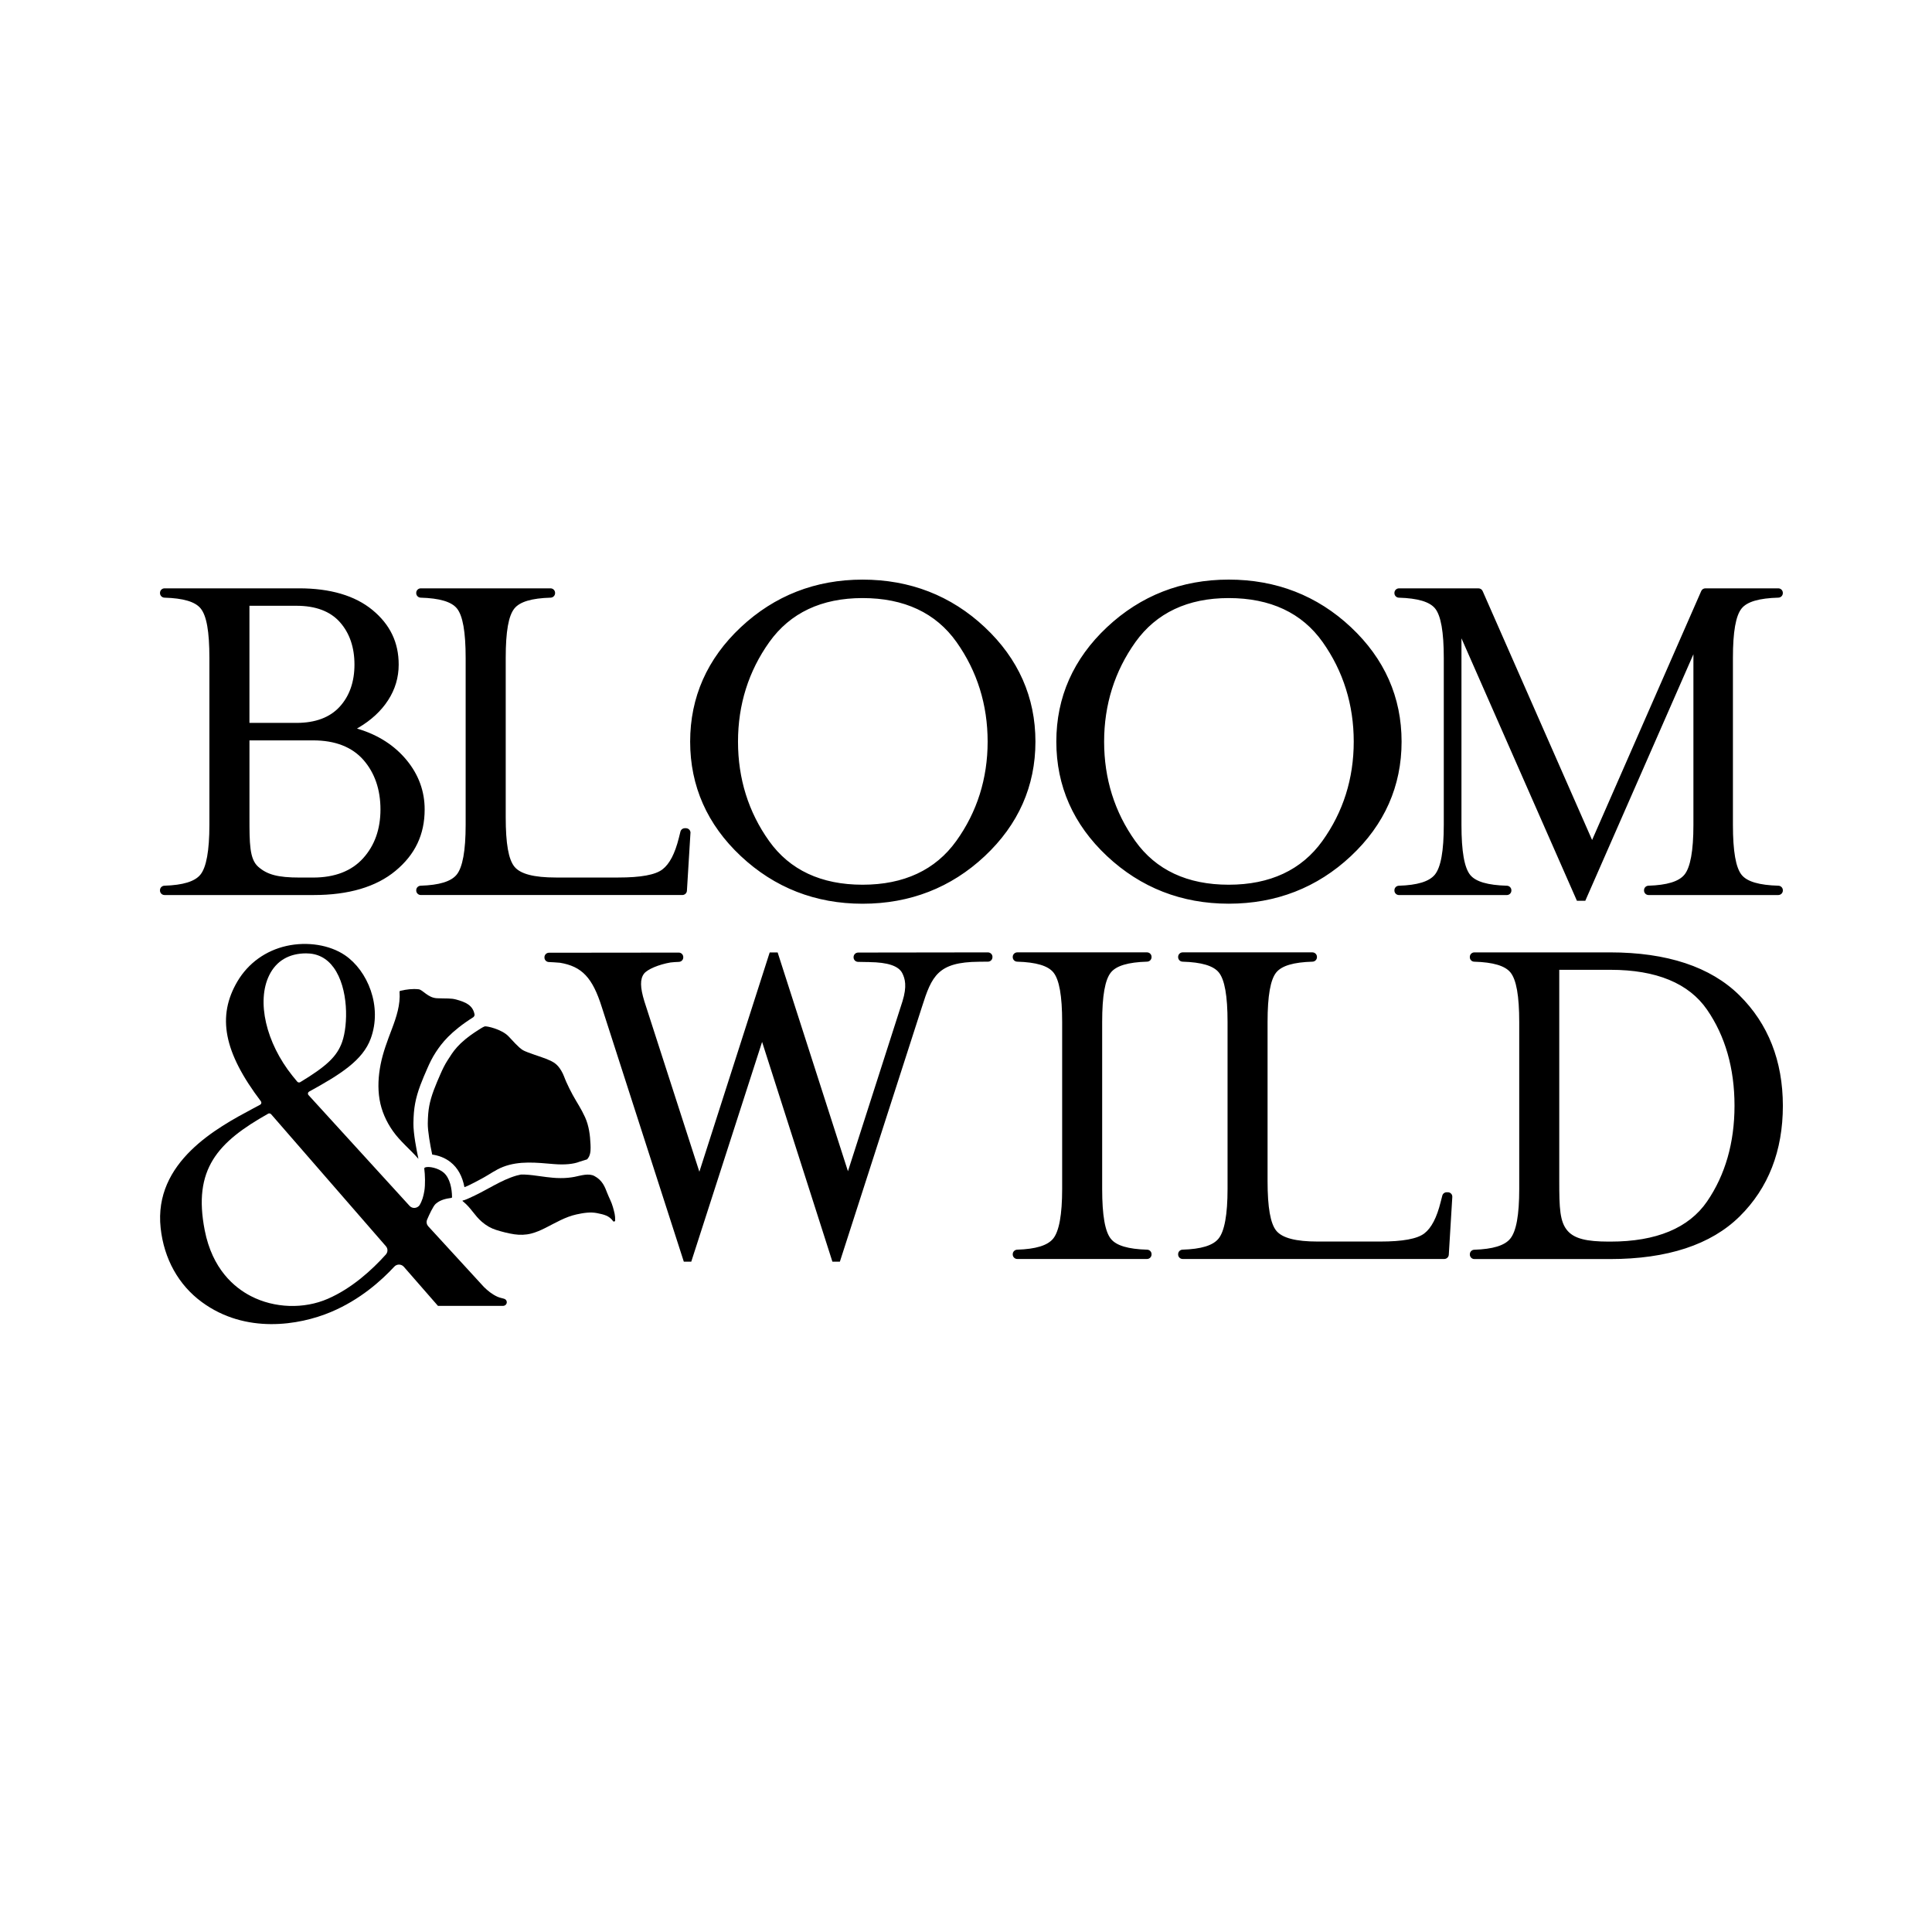 <?xml version="1.0" encoding="UTF-8"?>
<svg width="100" height="100" viewBox="0 0 100 100" fill="none" xmlns="http://www.w3.org/2000/svg">
<path d="M74.939 61.711H74.881C74.772 61.711 74.678 61.785 74.653 61.887L74.569 62.212C74.368 63.025 74.091 63.558 73.722 63.842C73.351 64.125 72.603 64.262 71.436 64.262H68.206C67.069 64.262 66.368 64.079 66.06 63.702C65.756 63.33 65.609 62.491 65.609 61.137V52.896C65.609 51.543 65.757 50.705 66.06 50.332C66.344 49.985 66.957 49.804 67.936 49.776C68.065 49.771 68.165 49.669 68.165 49.542V49.528C68.165 49.4 68.06 49.294 67.929 49.294H61.215C61.085 49.294 60.98 49.4 60.98 49.528V49.542C60.98 49.668 61.08 49.771 61.209 49.776C62.188 49.804 62.802 49.986 63.084 50.331C63.389 50.706 63.538 51.545 63.538 52.896V61.535C63.538 62.867 63.38 63.734 63.069 64.113C62.782 64.466 62.174 64.653 61.208 64.682C61.08 64.687 60.98 64.79 60.98 64.916V64.931C60.98 65.06 61.085 65.165 61.215 65.165H74.754C74.877 65.165 74.981 65.069 74.989 64.946L75.17 61.972C75.171 61.963 75.171 61.953 75.171 61.943C75.174 61.815 75.069 61.711 74.939 61.711ZM59.368 49.294H52.656C52.526 49.294 52.419 49.398 52.419 49.528V49.542C52.419 49.669 52.52 49.772 52.649 49.776C53.628 49.804 54.242 49.986 54.523 50.332C54.828 50.707 54.977 51.546 54.977 52.896V61.535C54.977 62.869 54.819 63.736 54.51 64.113C54.221 64.466 53.612 64.653 52.649 64.683C52.522 64.687 52.419 64.791 52.419 64.916V64.931C52.419 65.06 52.526 65.165 52.656 65.165H59.368C59.498 65.165 59.604 65.06 59.604 64.931V64.916C59.604 64.789 59.504 64.686 59.375 64.683C58.396 64.655 57.783 64.473 57.502 64.126C57.196 63.754 57.048 62.907 57.048 61.535V52.896C57.048 51.543 57.196 50.705 57.502 50.331C57.783 49.985 58.395 49.804 59.375 49.775C59.504 49.771 59.604 49.668 59.604 49.541V49.527C59.604 49.398 59.498 49.294 59.368 49.294ZM90.031 51.516C88.538 50.042 86.285 49.295 83.331 49.295H76.313C76.183 49.295 76.078 49.4 76.078 49.529V49.545C76.078 49.672 76.178 49.775 76.306 49.777C77.286 49.805 77.899 49.988 78.181 50.333C78.487 50.71 78.635 51.548 78.635 52.898V61.538C78.635 62.889 78.483 63.733 78.168 64.116C77.88 64.469 77.271 64.655 76.308 64.686C76.179 64.69 76.079 64.793 76.079 64.92V64.935C76.079 65.064 76.184 65.169 76.314 65.169H83.332C86.303 65.169 88.562 64.425 90.045 62.96C91.529 61.495 92.281 59.569 92.281 57.232C92.278 54.913 91.522 52.99 90.031 51.516ZM81.146 63.716C80.729 63.251 80.707 62.509 80.707 61.138V50.197H83.358C85.73 50.197 87.412 50.892 88.358 52.263C89.299 53.628 89.778 55.299 89.778 57.231C89.778 59.145 89.3 60.812 88.358 62.187C87.412 63.565 85.73 64.265 83.358 64.265H83.251C82.133 64.263 81.505 64.117 81.146 63.716ZM51.132 49.295L44.419 49.304C44.358 49.306 44.297 49.328 44.253 49.371C44.208 49.415 44.183 49.474 44.181 49.537V49.55C44.179 49.676 44.28 49.781 44.408 49.786C44.538 49.791 44.689 49.793 44.833 49.794C44.885 49.794 44.937 49.795 44.989 49.795V49.798C45.953 49.808 46.513 49.997 46.703 50.373C46.844 50.654 46.955 51.046 46.712 51.827L43.89 60.623L40.251 49.299H39.839L36.199 60.649L33.353 51.83C33.13 51.104 33.124 50.676 33.333 50.399C33.504 50.172 34.096 49.922 34.704 49.818C34.838 49.804 34.982 49.79 35.135 49.787C35.264 49.784 35.366 49.682 35.366 49.555V49.542C35.367 49.479 35.342 49.42 35.298 49.375C35.254 49.33 35.194 49.306 35.13 49.306L28.418 49.313C28.288 49.313 28.181 49.417 28.181 49.546V49.56C28.18 49.687 28.28 49.791 28.409 49.795C28.566 49.802 28.765 49.813 28.986 49.832C30.123 50.023 30.669 50.603 31.15 52.13L35.394 65.303H35.78L39.446 53.929L43.085 65.303H43.472L47.716 52.129C48.228 50.511 48.545 49.795 50.67 49.78V49.778H50.786C50.916 49.778 51.039 49.777 51.137 49.776C51.267 49.773 51.368 49.672 51.368 49.548L51.37 49.529C51.37 49.468 51.346 49.408 51.302 49.364C51.254 49.32 51.194 49.295 51.132 49.295ZM38.347 44.314C40.091 45.948 42.209 46.777 44.646 46.777C47.098 46.777 49.227 45.948 50.969 44.314C52.71 42.682 53.594 40.688 53.594 38.388C53.594 36.088 52.711 34.095 50.969 32.462C49.227 30.828 47.099 30.001 44.646 30.001C42.209 30.001 40.09 30.83 38.347 32.462C36.606 34.094 35.722 36.088 35.722 38.388C35.723 40.688 36.606 42.682 38.347 44.314ZM49.496 43.529C48.418 45.031 46.786 45.793 44.646 45.793C42.505 45.793 40.877 45.031 39.807 43.529C38.74 42.032 38.199 40.303 38.199 38.388C38.199 36.475 38.745 34.741 39.82 33.233C40.901 31.721 42.524 30.956 44.646 30.956C46.802 30.956 48.439 31.723 49.51 33.234C50.578 34.742 51.12 36.476 51.12 38.388C51.119 40.301 50.572 42.032 49.496 43.529ZM72.546 38.388C72.546 36.088 71.663 34.094 69.921 32.461C68.18 30.828 66.052 30 63.599 30C61.161 30 59.041 30.828 57.3 32.461C55.559 34.094 54.675 36.087 54.675 38.386C54.675 40.686 55.558 42.68 57.3 44.313C59.044 45.947 61.163 46.775 63.599 46.775C66.05 46.775 68.177 45.947 69.921 44.313C71.662 42.682 72.546 40.688 72.546 38.388ZM63.597 30.956C65.755 30.956 67.39 31.723 68.46 33.234C69.528 34.742 70.069 36.476 70.069 38.388C70.069 40.301 69.523 42.03 68.446 43.529C67.367 45.031 65.736 45.793 63.597 45.793C61.457 45.793 59.829 45.031 58.759 43.529C57.691 42.033 57.149 40.303 57.149 38.388C57.149 36.475 57.695 34.741 58.771 33.233C59.853 31.723 61.477 30.956 63.597 30.956ZM21.048 39.345C20.428 38.592 19.592 38.051 18.564 37.736L18.477 37.709L18.557 37.663C19.213 37.277 19.73 36.799 20.09 36.24C20.453 35.682 20.636 35.063 20.636 34.399C20.636 33.251 20.191 32.326 19.277 31.572C18.372 30.828 17.095 30.452 15.482 30.452H8.518C8.388 30.452 8.282 30.556 8.282 30.686V30.701C8.282 30.826 8.385 30.931 8.511 30.935C9.489 30.963 10.102 31.145 10.384 31.491C10.694 31.87 10.838 32.685 10.838 34.055V42.696C10.838 44.029 10.681 44.896 10.371 45.274C10.082 45.627 9.473 45.813 8.509 45.844C8.382 45.849 8.281 45.951 8.281 46.078V46.093C8.281 46.222 8.386 46.327 8.517 46.327H16.234C18.046 46.327 19.472 45.906 20.473 45.073C21.488 44.232 21.98 43.194 21.98 41.899C21.982 40.955 21.667 40.096 21.048 39.345ZM19.693 41.898C19.693 42.914 19.392 43.764 18.795 44.423C18.199 45.085 17.328 45.422 16.208 45.422H15.509C14.374 45.422 13.828 45.27 13.365 44.863C12.912 44.463 12.912 43.65 12.912 42.298V38.322H16.21C17.346 38.322 18.221 38.663 18.81 39.333C19.395 40.002 19.693 40.865 19.693 41.898ZM12.911 37.418V31.355H15.346C16.341 31.355 17.099 31.642 17.597 32.207C18.095 32.769 18.347 33.507 18.347 34.398C18.347 35.291 18.09 36.024 17.583 36.579C17.076 37.135 16.323 37.417 15.346 37.417H12.911V37.418Z" fill="black"/>
<path d="M35.555 46.105L35.737 43.129C35.738 43.12 35.74 43.111 35.74 43.102C35.74 42.973 35.634 42.868 35.503 42.868H35.448C35.34 42.868 35.245 42.941 35.219 43.045L35.138 43.37C34.935 44.184 34.657 44.718 34.288 45C33.919 45.283 33.172 45.42 32.003 45.42H28.773C27.637 45.42 26.935 45.238 26.628 44.861C26.319 44.483 26.176 43.668 26.176 42.296V34.055C26.176 32.685 26.32 31.869 26.628 31.491C26.911 31.145 27.523 30.963 28.501 30.935C28.628 30.931 28.731 30.827 28.731 30.701V30.686C28.731 30.558 28.624 30.452 28.494 30.452H21.781C21.651 30.452 21.544 30.556 21.544 30.686V30.701C21.544 30.826 21.647 30.931 21.773 30.935C22.752 30.963 23.366 31.145 23.648 31.49C23.954 31.865 24.102 32.704 24.102 34.055V42.696C24.102 44.029 23.945 44.896 23.635 45.274C23.345 45.627 22.737 45.813 21.773 45.844C21.646 45.849 21.544 45.951 21.544 46.077V46.092C21.544 46.22 21.65 46.326 21.781 46.326H35.32C35.444 46.325 35.548 46.228 35.555 46.105ZM90.149 31.49C90.431 31.143 91.054 30.962 92.051 30.934C92.179 30.929 92.279 30.826 92.279 30.7V30.686C92.279 30.558 92.174 30.452 92.042 30.452H88.271C88.176 30.452 88.092 30.507 88.055 30.593L82.407 43.478L76.742 30.595C76.705 30.509 76.619 30.453 76.525 30.453H72.412C72.282 30.453 72.175 30.558 72.175 30.687V30.703C72.175 30.827 72.278 30.933 72.404 30.936C73.382 30.965 73.994 31.146 74.278 31.491C74.582 31.866 74.73 32.705 74.73 34.056V42.697C74.73 44.05 74.578 44.892 74.265 45.275C73.973 45.628 73.365 45.816 72.403 45.845C72.275 45.85 72.175 45.952 72.175 46.079V46.095C72.175 46.223 72.28 46.328 72.412 46.328H77.993C78.123 46.328 78.229 46.224 78.229 46.095V46.079C78.229 45.955 78.126 45.849 78 45.845C77.004 45.817 76.381 45.635 76.099 45.288C75.794 44.914 75.645 44.066 75.645 42.697V33.039L81.62 46.621C81.62 46.621 81.62 46.623 81.622 46.623H82.055L87.651 33.864V42.703C87.651 44.034 87.494 44.899 87.184 45.275C86.894 45.627 86.286 45.813 85.322 45.844C85.195 45.849 85.095 45.951 85.095 46.078V46.093C85.095 46.222 85.2 46.327 85.33 46.327H92.043C92.174 46.327 92.28 46.223 92.28 46.093V46.078C92.28 45.953 92.177 45.848 92.051 45.844C91.054 45.816 90.432 45.633 90.15 45.287C89.845 44.914 89.696 44.066 89.696 42.696V34.055C89.695 32.704 89.843 31.864 90.149 31.49ZM26.042 67.592C26.059 67.592 26.073 67.589 26.089 67.585C26.171 67.565 26.232 67.491 26.232 67.404C26.232 67.327 26.184 67.26 26.116 67.232C26.017 67.195 25.88 67.178 25.753 67.121C25.474 66.996 25.249 66.812 25.046 66.612L22.165 63.472C22.085 63.385 22.061 63.263 22.096 63.155C22.11 63.123 22.124 63.088 22.14 63.054V63.052C22.202 62.91 22.417 62.427 22.552 62.31C22.782 62.109 23.067 62.043 23.354 62.004C23.386 62 23.399 61.986 23.397 61.948C23.391 61.528 23.294 60.987 22.971 60.7C22.692 60.455 22.187 60.352 22.003 60.427C22.002 60.428 21.955 60.451 21.96 60.483C22.003 60.807 22.018 61.327 21.963 61.65C21.919 61.916 21.85 62.161 21.712 62.387C21.587 62.55 21.344 62.573 21.2 62.416L15.967 56.68C15.935 56.643 15.938 56.603 15.941 56.582C15.948 56.546 15.97 56.517 16.003 56.499C17.638 55.602 18.777 54.877 19.188 53.759C19.803 52.087 19.027 50.236 17.85 49.439C17.061 48.906 15.905 48.723 14.835 48.96C13.752 49.202 12.848 49.853 12.291 50.794C11.22 52.609 11.582 54.467 13.503 57.002C13.525 57.031 13.533 57.065 13.525 57.1C13.518 57.135 13.497 57.163 13.466 57.18C13.336 57.25 13.202 57.322 13.063 57.395C11.273 58.352 7.942 60.133 8.315 63.562C8.489 65.161 9.241 66.51 10.448 67.396C12.713 69.06 15.48 68.599 17.117 67.914C18.637 67.278 19.734 66.287 20.41 65.56C20.544 65.416 20.775 65.421 20.903 65.569L22.67 67.593L26.042 67.592ZM13.934 50.48C14.298 49.737 14.958 49.346 15.848 49.346C16.439 49.346 16.919 49.595 17.274 50.087C18.045 51.157 18.022 53.035 17.711 53.925C17.451 54.669 16.923 55.176 15.541 56.012C15.489 56.043 15.423 56.031 15.384 55.985C15.294 55.877 15.212 55.776 15.135 55.681C13.765 53.97 13.272 51.831 13.934 50.48ZM19.97 64.935C19.256 65.729 18.218 66.681 16.971 67.224C15.728 67.766 14.202 67.715 12.989 67.088C12.115 66.637 10.991 65.682 10.598 63.687C9.973 60.513 11.268 59.114 13.879 57.645C13.899 57.634 13.919 57.629 13.94 57.629C13.975 57.629 14.009 57.645 14.034 57.673C14.12 57.777 18.71 63.05 19.976 64.506C20.084 64.63 20.08 64.812 19.97 64.935Z" fill="black"/>
<path d="M21.399 58.142C21.404 57.729 21.431 57.413 21.487 57.115C21.542 56.819 21.631 56.507 21.76 56.162C21.871 55.867 21.992 55.587 22.127 55.28C22.227 55.053 22.366 54.752 22.559 54.459C22.862 53.998 23.308 53.404 24.499 52.649C24.499 52.649 24.574 52.593 24.562 52.507C24.474 52.022 24.085 51.866 23.614 51.736C23.336 51.66 23.136 51.691 22.625 51.669C22.14 51.649 21.889 51.23 21.669 51.205C21.348 51.169 21.035 51.212 20.729 51.282C20.727 51.282 20.725 51.285 20.723 51.285C20.699 51.289 20.68 51.306 20.681 51.338C20.73 52.003 20.518 52.64 20.286 53.255C20.057 53.858 19.828 54.454 19.702 55.087C19.584 55.687 19.544 56.305 19.646 56.91C19.745 57.499 19.988 58.047 20.331 58.536C20.711 59.079 21.224 59.484 21.657 59.982C21.56 59.521 21.391 58.659 21.399 58.142ZM31.726 62.483C31.654 62.22 31.524 61.996 31.425 61.739C31.313 61.449 31.189 61.097 30.771 60.873C30.474 60.712 30.069 60.846 29.736 60.914C29.734 60.914 29.732 60.915 29.73 60.915C29.68 60.925 29.631 60.934 29.585 60.939C29.349 60.975 29.091 60.986 28.812 60.973C28.749 60.97 28.684 60.965 28.619 60.96C28.392 60.941 28.168 60.91 27.953 60.88C27.688 60.843 27.437 60.809 27.188 60.797C27.167 60.795 27.146 60.795 27.125 60.794C27.076 60.793 27.023 60.793 26.964 60.794C26.889 60.808 26.809 60.828 26.73 60.849C26.631 60.878 26.53 60.912 26.427 60.951C26.041 61.097 25.681 61.294 25.298 61.501L25.137 61.588C24.952 61.688 24.805 61.768 24.603 61.865C24.577 61.878 24.509 61.913 24.415 61.954C24.358 61.982 24.055 62.127 23.939 62.143C23.938 62.169 23.964 62.187 23.981 62.199C24.378 62.519 24.557 62.911 24.945 63.244C25.17 63.436 25.407 63.576 25.692 63.665C25.995 63.759 26.309 63.84 26.623 63.887C26.913 63.929 27.204 63.922 27.489 63.85C27.751 63.783 27.998 63.674 28.237 63.553C28.762 63.289 29.259 62.985 29.841 62.858C30.187 62.782 30.557 62.721 30.904 62.791C31.274 62.866 31.531 62.924 31.736 63.209C31.767 63.251 31.841 63.221 31.841 63.172C31.845 62.881 31.801 62.761 31.726 62.483Z" fill="black"/>
<path d="M30.565 59.241C30.545 58.758 30.483 58.27 30.282 57.826C30.075 57.37 29.88 57.105 29.64 56.666C29.521 56.447 29.41 56.224 29.309 55.997C29.211 55.779 29.176 55.628 29.053 55.422C28.843 55.072 28.666 54.969 28.297 54.816C28.081 54.726 27.266 54.476 27.066 54.356C26.833 54.218 26.504 53.828 26.318 53.637C25.963 53.27 25.179 53.095 25.084 53.127C24.989 53.159 24.75 53.318 24.75 53.318C23.675 54.001 23.445 54.458 23.182 54.857C23.019 55.105 22.896 55.37 22.807 55.573C22.676 55.871 22.559 56.139 22.456 56.417C22.343 56.721 22.264 56.993 22.217 57.248C22.17 57.503 22.147 57.782 22.142 58.152C22.137 58.55 22.268 59.273 22.37 59.759C22.689 59.806 23.023 59.918 23.316 60.149C23.692 60.445 23.932 60.88 24.039 61.447C24.164 61.402 24.269 61.352 24.318 61.326L24.33 61.319C24.521 61.228 24.655 61.155 24.841 61.055L25.002 60.968C25.349 60.779 25.659 60.545 26.031 60.4C26.888 60.068 27.781 60.18 28.674 60.253C29.219 60.298 29.69 60.255 29.998 60.13L30.03 60.12C30.137 60.089 30.261 60.052 30.387 60.009C30.427 59.966 30.463 59.917 30.489 59.862C30.581 59.668 30.573 59.448 30.565 59.241Z" fill="black"/>
</svg>
